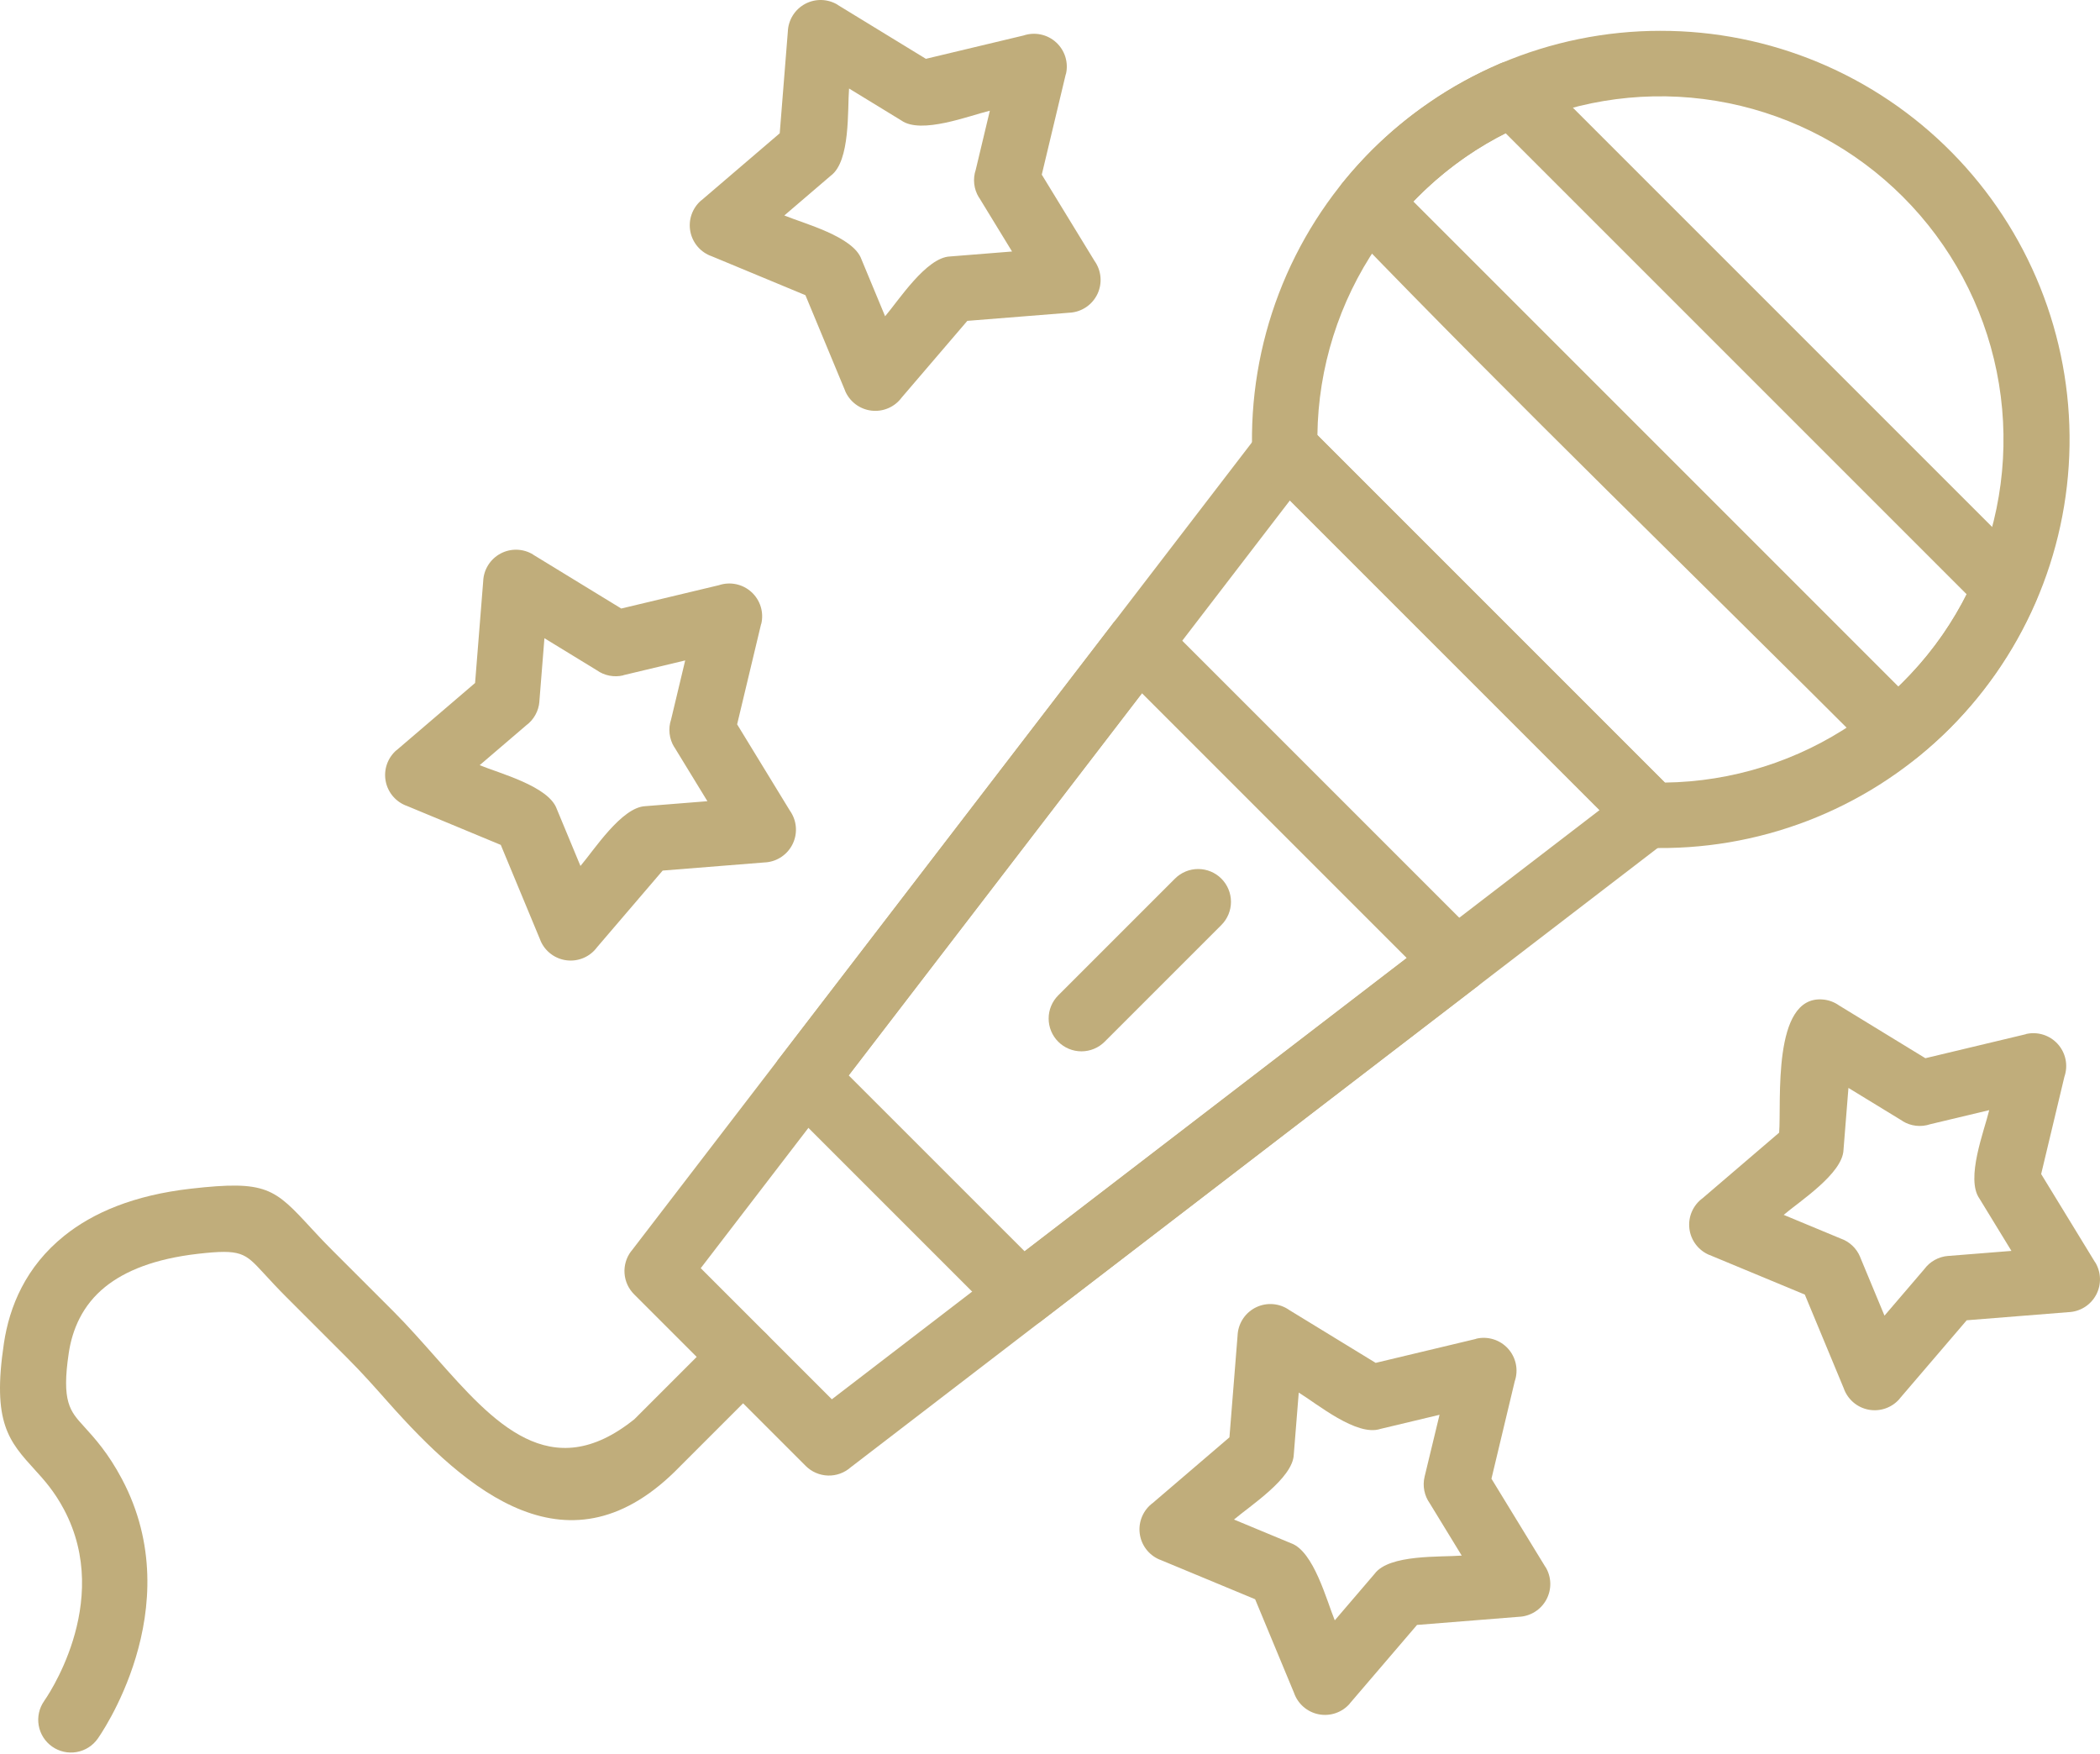 <?xml version="1.0" encoding="UTF-8"?> <svg xmlns="http://www.w3.org/2000/svg" width="200" height="167" viewBox="0 0 200 167" fill="none"> <g clip-path="url(#clip0_722_32)"> <path d="M137.594 62.401L122.849 47.657L66.737 120.774L72.98 127.017L79.223 133.26L152.339 77.147L137.596 62.402L137.594 62.401ZM124.753 40.724L142.013 57.982L159.216 75.186C159.543 75.496 159.799 75.875 159.966 76.294C160.133 76.713 160.207 77.164 160.183 77.615C160.16 78.066 160.038 78.506 159.828 78.905C159.618 79.305 159.324 79.654 158.965 79.929L158.955 79.927L81.015 139.74C80.419 140.267 79.645 140.547 78.85 140.522C78.055 140.497 77.299 140.17 76.736 139.608L68.561 131.433L60.421 123.293C59.871 122.759 59.536 122.042 59.48 121.277C59.424 120.513 59.65 119.755 60.117 119.146L60.122 119.151L119.935 41.213C120.191 40.825 120.529 40.5 120.926 40.26C121.322 40.019 121.768 39.87 122.229 39.823C122.691 39.776 123.157 39.833 123.594 39.988C124.031 40.143 124.428 40.394 124.756 40.722L124.753 40.724Z" fill="#C0AD7B"></path> <path d="M108.757 66.018L80.827 102.412L97.581 119.165L133.975 91.235L108.757 66.017V66.018ZM74.212 100.791L105.842 59.576C106.097 59.189 106.436 58.863 106.832 58.623C107.229 58.383 107.674 58.233 108.136 58.187C108.597 58.139 109.063 58.196 109.5 58.351C109.937 58.507 110.334 58.757 110.662 59.085L140.853 89.275C140.97 89.388 141.079 89.509 141.179 89.638C141.683 90.295 141.905 91.126 141.797 91.947C141.689 92.769 141.259 93.514 140.602 94.019L140.592 94.017L99.375 125.648C98.779 126.175 98.004 126.454 97.209 126.43C96.414 126.405 95.658 126.078 95.096 125.516L74.525 104.946C73.969 104.414 73.629 103.694 73.57 102.927C73.511 102.159 73.738 101.396 74.207 100.785L74.212 100.79V100.791Z" fill="#C0AD7B"></path> <path d="M181.241 18.754C176.699 14.206 170.915 11.099 164.615 9.822C158.315 8.546 151.778 9.156 145.823 11.578C139.869 14 134.761 18.125 131.14 23.436C127.519 28.747 125.545 35.009 125.467 41.436L158.56 74.528C164.985 74.445 171.244 72.469 176.552 68.847C181.86 65.225 185.982 60.119 188.403 54.166C190.824 48.214 191.436 41.68 190.162 35.381C188.888 29.083 185.786 23.3 181.242 18.755L181.241 18.754ZM158.14 2.936C163.303 2.929 168.416 3.95 173.18 5.939C177.945 7.928 182.266 10.846 185.892 14.521C189.518 18.197 192.376 22.557 194.3 27.348C196.224 32.139 197.175 37.265 197.098 42.428C197.021 47.59 195.918 52.686 193.852 57.417C191.787 62.149 188.8 66.422 185.066 69.989C181.333 73.555 176.927 76.342 172.105 78.188C167.284 80.035 162.143 80.903 156.983 80.743C156.321 80.774 155.667 80.594 155.114 80.229C154.561 79.864 154.138 79.333 153.907 78.712L121.279 46.085C120.701 45.868 120.2 45.485 119.839 44.984C119.478 44.484 119.273 43.887 119.251 43.27L119.261 43.267C119.069 38.041 119.932 32.83 121.799 27.945C123.667 23.06 126.5 18.602 130.129 14.837C133.759 11.072 138.11 8.078 142.923 6.033C147.736 3.988 152.912 2.934 158.142 2.935L158.14 2.936Z" fill="#C0AD7B"></path> <path d="M143.391 12.686C142.163 13.304 140.976 14.001 139.837 14.771C138.116 15.944 136.509 17.278 135.04 18.754C134.89 18.904 134.746 19.049 134.608 19.192L180.803 65.388C180.946 65.249 181.091 65.105 181.241 64.955C182.717 63.486 184.051 61.88 185.224 60.158C185.994 59.019 186.691 57.832 187.309 56.604L143.391 12.686ZM136.345 9.621C138.325 8.278 140.425 7.121 142.619 6.165C143.208 5.859 143.88 5.748 144.537 5.85C145.194 5.951 145.801 6.259 146.271 6.729L193.2 53.657C193.666 54.096 193.986 54.668 194.117 55.294C194.248 55.921 194.183 56.573 193.932 57.162L193.925 57.16C191.965 61.716 189.161 65.861 185.661 69.375C185.22 69.816 184.728 70.281 184.183 70.77C183.779 71.135 183.327 71.522 182.832 71.927C182.249 72.486 181.471 72.796 180.663 72.794C179.855 72.792 179.08 72.476 178.499 71.914L178.507 71.906L178.502 71.901L178.499 71.903L178.472 71.878C178.4 71.817 178.328 71.752 178.26 71.683C161.665 55.088 144.509 38.521 128.248 21.658C127.647 21.123 127.276 20.378 127.211 19.576C127.146 18.775 127.393 17.979 127.9 17.355L127.909 17.36C128.371 16.791 128.809 16.276 129.221 15.819C129.713 15.273 130.18 14.779 130.621 14.338C132.376 12.588 134.293 11.009 136.347 9.623L136.345 9.621Z" fill="#C0AD7B"></path> <path d="M116.322 88.092C116.907 87.506 117.236 86.712 117.236 85.883C117.235 85.055 116.906 84.26 116.321 83.675C115.735 83.089 114.94 82.76 114.112 82.76C113.284 82.759 112.489 83.088 111.903 83.674L100.785 94.791C100.199 95.377 99.87 96.171 99.871 97C99.871 97.828 100.2 98.623 100.786 99.208C101.371 99.794 102.166 100.123 102.994 100.123C103.823 100.124 104.617 99.795 105.203 99.209L116.322 88.092Z" fill="#C0AD7B"></path> <path d="M4.208 161.989C3.732 162.665 3.544 163.503 3.686 164.318C3.828 165.133 4.288 165.858 4.965 166.334C5.641 166.809 6.479 166.997 7.294 166.855C8.109 166.713 8.834 166.253 9.309 165.577C9.334 165.542 18.177 153.228 11.614 140.855C10.302 138.378 9.034 136.987 7.964 135.81C6.671 134.391 5.852 133.49 6.55 128.844C6.877 126.67 7.816 124.319 10.035 122.541C11.906 121.04 14.717 119.875 18.868 119.403C22.972 118.936 23.331 119.327 25.073 121.212C25.715 121.908 26.469 122.725 27.253 123.508L33.083 129.337C34.487 130.741 35.706 132.116 36.923 133.49C44.468 142.004 54.257 150.507 64.766 139.647L72.978 131.434C73.564 130.848 73.893 130.053 73.892 129.225C73.892 128.397 73.563 127.602 72.977 127.016C72.392 126.431 71.597 126.102 70.769 126.101C69.941 126.101 69.146 126.43 68.56 127.015L60.425 135.151C52.423 141.592 46.986 135.459 41.586 129.365C40.181 127.779 38.778 126.195 37.5 124.918L31.671 119.09C30.76 118.179 30.166 117.536 29.661 116.989C26.134 113.169 25.407 112.381 18.184 113.202C12.727 113.822 8.857 115.495 6.128 117.683C2.44 120.64 0.897 124.435 0.374 127.916C-0.765 135.49 0.832 137.244 3.35 140.009C4.182 140.923 5.166 142.003 6.097 143.759C10.853 152.728 4.225 161.962 4.207 161.988L4.208 161.989Z" fill="#C0AD7B"></path> <path d="M94.272 10.544C92.309 11.013 87.74 12.819 85.843 11.474L80.863 8.43C80.702 10.444 81.008 15.337 79.125 16.729L74.697 20.52C76.543 21.286 81.282 22.517 82.043 24.695L84.296 30.119C85.577 28.622 88.217 24.512 90.479 24.424L96.386 23.952L93.231 18.789L93.223 18.794C92.985 18.404 92.835 17.967 92.784 17.513C92.733 17.059 92.782 16.599 92.928 16.166L94.271 10.543L94.272 10.544ZM88.185 5.6L97.476 3.381C98.004 3.203 98.572 3.169 99.118 3.284C99.664 3.398 100.17 3.657 100.582 4.034C100.994 4.41 101.299 4.89 101.463 5.423C101.627 5.957 101.645 6.524 101.516 7.067L101.503 7.064L99.217 16.631L104.238 24.845C104.559 25.295 104.755 25.822 104.806 26.373C104.857 26.923 104.761 27.477 104.528 27.979C104.294 28.48 103.932 28.91 103.478 29.226C103.024 29.542 102.495 29.731 101.943 29.775L101.939 29.773L92.126 30.557L85.881 37.852C85.554 38.298 85.113 38.65 84.605 38.87C84.097 39.09 83.539 39.171 82.99 39.105C82.44 39.038 81.917 38.828 81.476 38.493C81.035 38.159 80.69 37.713 80.477 37.202L80.482 37.199L76.707 28.111L67.799 24.411C67.279 24.232 66.814 23.919 66.454 23.503C66.093 23.086 65.849 22.582 65.746 22.041C65.643 21.5 65.684 20.942 65.867 20.422C66.049 19.903 66.365 19.44 66.784 19.082L66.789 19.088L74.26 12.693L75.032 3.011C75.052 2.466 75.215 1.935 75.503 1.472C75.792 1.009 76.196 0.63 76.677 0.372C77.157 0.114 77.697 -0.014 78.243 0.001C78.788 0.017 79.32 0.174 79.785 0.459L79.78 0.466L88.184 5.604L88.185 5.6Z" fill="#C0AD7B"></path> <path d="M65.258 62.895L59.359 64.304L59.363 64.317C58.93 64.42 58.48 64.43 58.043 64.346C57.606 64.261 57.192 64.084 56.83 63.825L51.85 60.781L51.368 66.811L51.371 66.816C51.336 67.261 51.205 67.695 50.987 68.085C50.77 68.476 50.471 68.816 50.111 69.081L45.683 72.871C47.529 73.638 52.268 74.868 53.029 77.046L55.282 82.469C56.563 80.972 59.203 76.862 61.465 76.774L67.372 76.302L64.216 71.139L64.209 71.144C63.971 70.754 63.821 70.317 63.77 69.863C63.719 69.409 63.768 68.949 63.914 68.516L65.257 62.893L65.258 62.895ZM59.171 57.952L68.461 55.732C68.99 55.554 69.557 55.52 70.104 55.635C70.65 55.75 71.156 56.008 71.568 56.385C71.98 56.761 72.284 57.241 72.449 57.774C72.613 58.308 72.631 58.876 72.501 59.419L72.489 59.415L70.203 68.982L75.224 77.196C75.545 77.646 75.741 78.173 75.792 78.724C75.843 79.274 75.747 79.829 75.513 80.33C75.28 80.831 74.918 81.262 74.464 81.577C74.01 81.893 73.48 82.083 72.929 82.127L72.924 82.124L63.111 82.908L56.867 90.203C56.539 90.65 56.099 91.001 55.591 91.221C55.083 91.441 54.525 91.522 53.975 91.456C53.426 91.39 52.903 91.179 52.462 90.844C52.02 90.51 51.676 90.064 51.463 89.553L51.468 89.551L47.693 80.463L38.785 76.763C38.264 76.583 37.8 76.27 37.44 75.854C37.079 75.438 36.835 74.933 36.732 74.393C36.629 73.852 36.67 73.293 36.852 72.773C37.035 72.254 37.351 71.792 37.769 71.433L37.775 71.439L45.246 65.044L46.018 55.361C46.038 54.816 46.2 54.285 46.489 53.822C46.778 53.36 47.182 52.98 47.663 52.722C48.143 52.464 48.683 52.336 49.228 52.352C49.774 52.367 50.305 52.525 50.771 52.809L50.766 52.816L59.17 57.954L59.171 57.952Z" fill="#C0AD7B"></path> <path d="M196.615 102.52L194.396 111.809L199.534 120.214L199.541 120.209C199.825 120.674 199.983 121.206 199.998 121.751C200.014 122.297 199.886 122.836 199.628 123.317C199.37 123.798 198.99 124.202 198.527 124.491C198.064 124.779 197.534 124.942 196.989 124.962L187.306 125.734L180.911 133.205L180.916 133.21C180.558 133.629 180.096 133.945 179.576 134.127C179.057 134.309 178.498 134.351 177.957 134.248C177.416 134.145 176.912 133.901 176.496 133.54C176.08 133.179 175.767 132.715 175.587 132.195L171.887 123.287L162.799 119.512L162.797 119.517C162.286 119.304 161.84 118.959 161.506 118.518C161.171 118.077 160.96 117.554 160.894 117.004C160.828 116.455 160.909 115.897 161.129 115.389C161.349 114.881 161.7 114.44 162.147 114.113L169.442 107.868C169.671 104.995 168.732 94.798 173.586 95.184C174.151 95.229 174.693 95.427 175.154 95.756L183.368 100.777L192.935 98.492L192.931 98.479C193.474 98.35 194.042 98.368 194.576 98.532C195.109 98.697 195.589 99.001 195.965 99.413C196.341 99.825 196.6 100.331 196.715 100.877C196.83 101.424 196.796 101.991 196.618 102.52H196.615ZM189.452 105.722L183.828 107.065C183.395 107.211 182.935 107.261 182.481 107.21C182.027 107.159 181.59 107.008 181.2 106.769L181.205 106.762L176.042 103.607L175.571 109.514C175.483 111.775 171.373 114.416 169.876 115.697L175.299 117.95C175.715 118.094 176.095 118.325 176.415 118.626C176.735 118.928 176.988 119.294 177.156 119.7L177.152 119.703L179.475 125.294L183.266 120.866C183.531 120.506 183.87 120.208 184.261 119.99C184.652 119.773 185.085 119.642 185.531 119.607L185.535 119.609L191.565 119.128L188.521 114.148C187.177 112.251 188.983 107.681 189.451 105.718L189.452 105.722Z" fill="#C0AD7B"></path> <path d="M144.263 131.534L142.043 140.824L147.181 149.228L147.188 149.223C147.473 149.688 147.631 150.22 147.646 150.765C147.661 151.311 147.533 151.851 147.275 152.331C147.017 152.812 146.638 153.216 146.175 153.505C145.712 153.793 145.182 153.956 144.636 153.976L134.955 154.748L128.559 162.219L128.565 162.224C128.207 162.643 127.745 162.959 127.225 163.141C126.705 163.323 126.147 163.365 125.606 163.262C125.065 163.159 124.561 162.915 124.145 162.554C123.729 162.193 123.415 161.729 123.236 161.209L119.536 152.301L110.448 148.526L110.446 148.531C109.934 148.318 109.489 147.973 109.154 147.532C108.82 147.091 108.609 146.568 108.543 146.018C108.476 145.469 108.558 144.911 108.778 144.403C108.998 143.895 109.349 143.454 109.795 143.127L117.09 136.882L117.874 127.069L117.872 127.065C117.916 126.513 118.106 125.984 118.421 125.53C118.737 125.076 119.167 124.714 119.669 124.48C120.17 124.247 120.724 124.151 121.275 124.202C121.825 124.253 122.353 124.449 122.803 124.77L131.016 129.791L140.583 127.505L140.58 127.492C141.123 127.363 141.691 127.381 142.224 127.545C142.758 127.709 143.238 128.013 143.614 128.426C143.99 128.838 144.249 129.344 144.364 129.89C144.478 130.436 144.445 131.003 144.266 131.532L144.263 131.534ZM137.099 134.736L131.476 136.079C129.219 136.838 125.441 133.693 123.69 132.622L123.217 138.529C123.13 140.79 119.019 143.431 117.523 144.712L122.947 146.965C125.125 147.726 126.355 152.464 127.122 154.311L130.912 149.883C132.304 148 137.198 148.306 139.211 148.145L136.167 143.165C135.909 142.803 135.732 142.389 135.647 141.952C135.562 141.515 135.572 141.065 135.676 140.632L137.098 134.737L137.099 134.736Z" fill="#C0AD7B"></path> </g> <defs> <clipPath id="clip0_722_32"> <rect width="200" height="166.901" fill="white"></rect> </clipPath> </defs> </svg> 